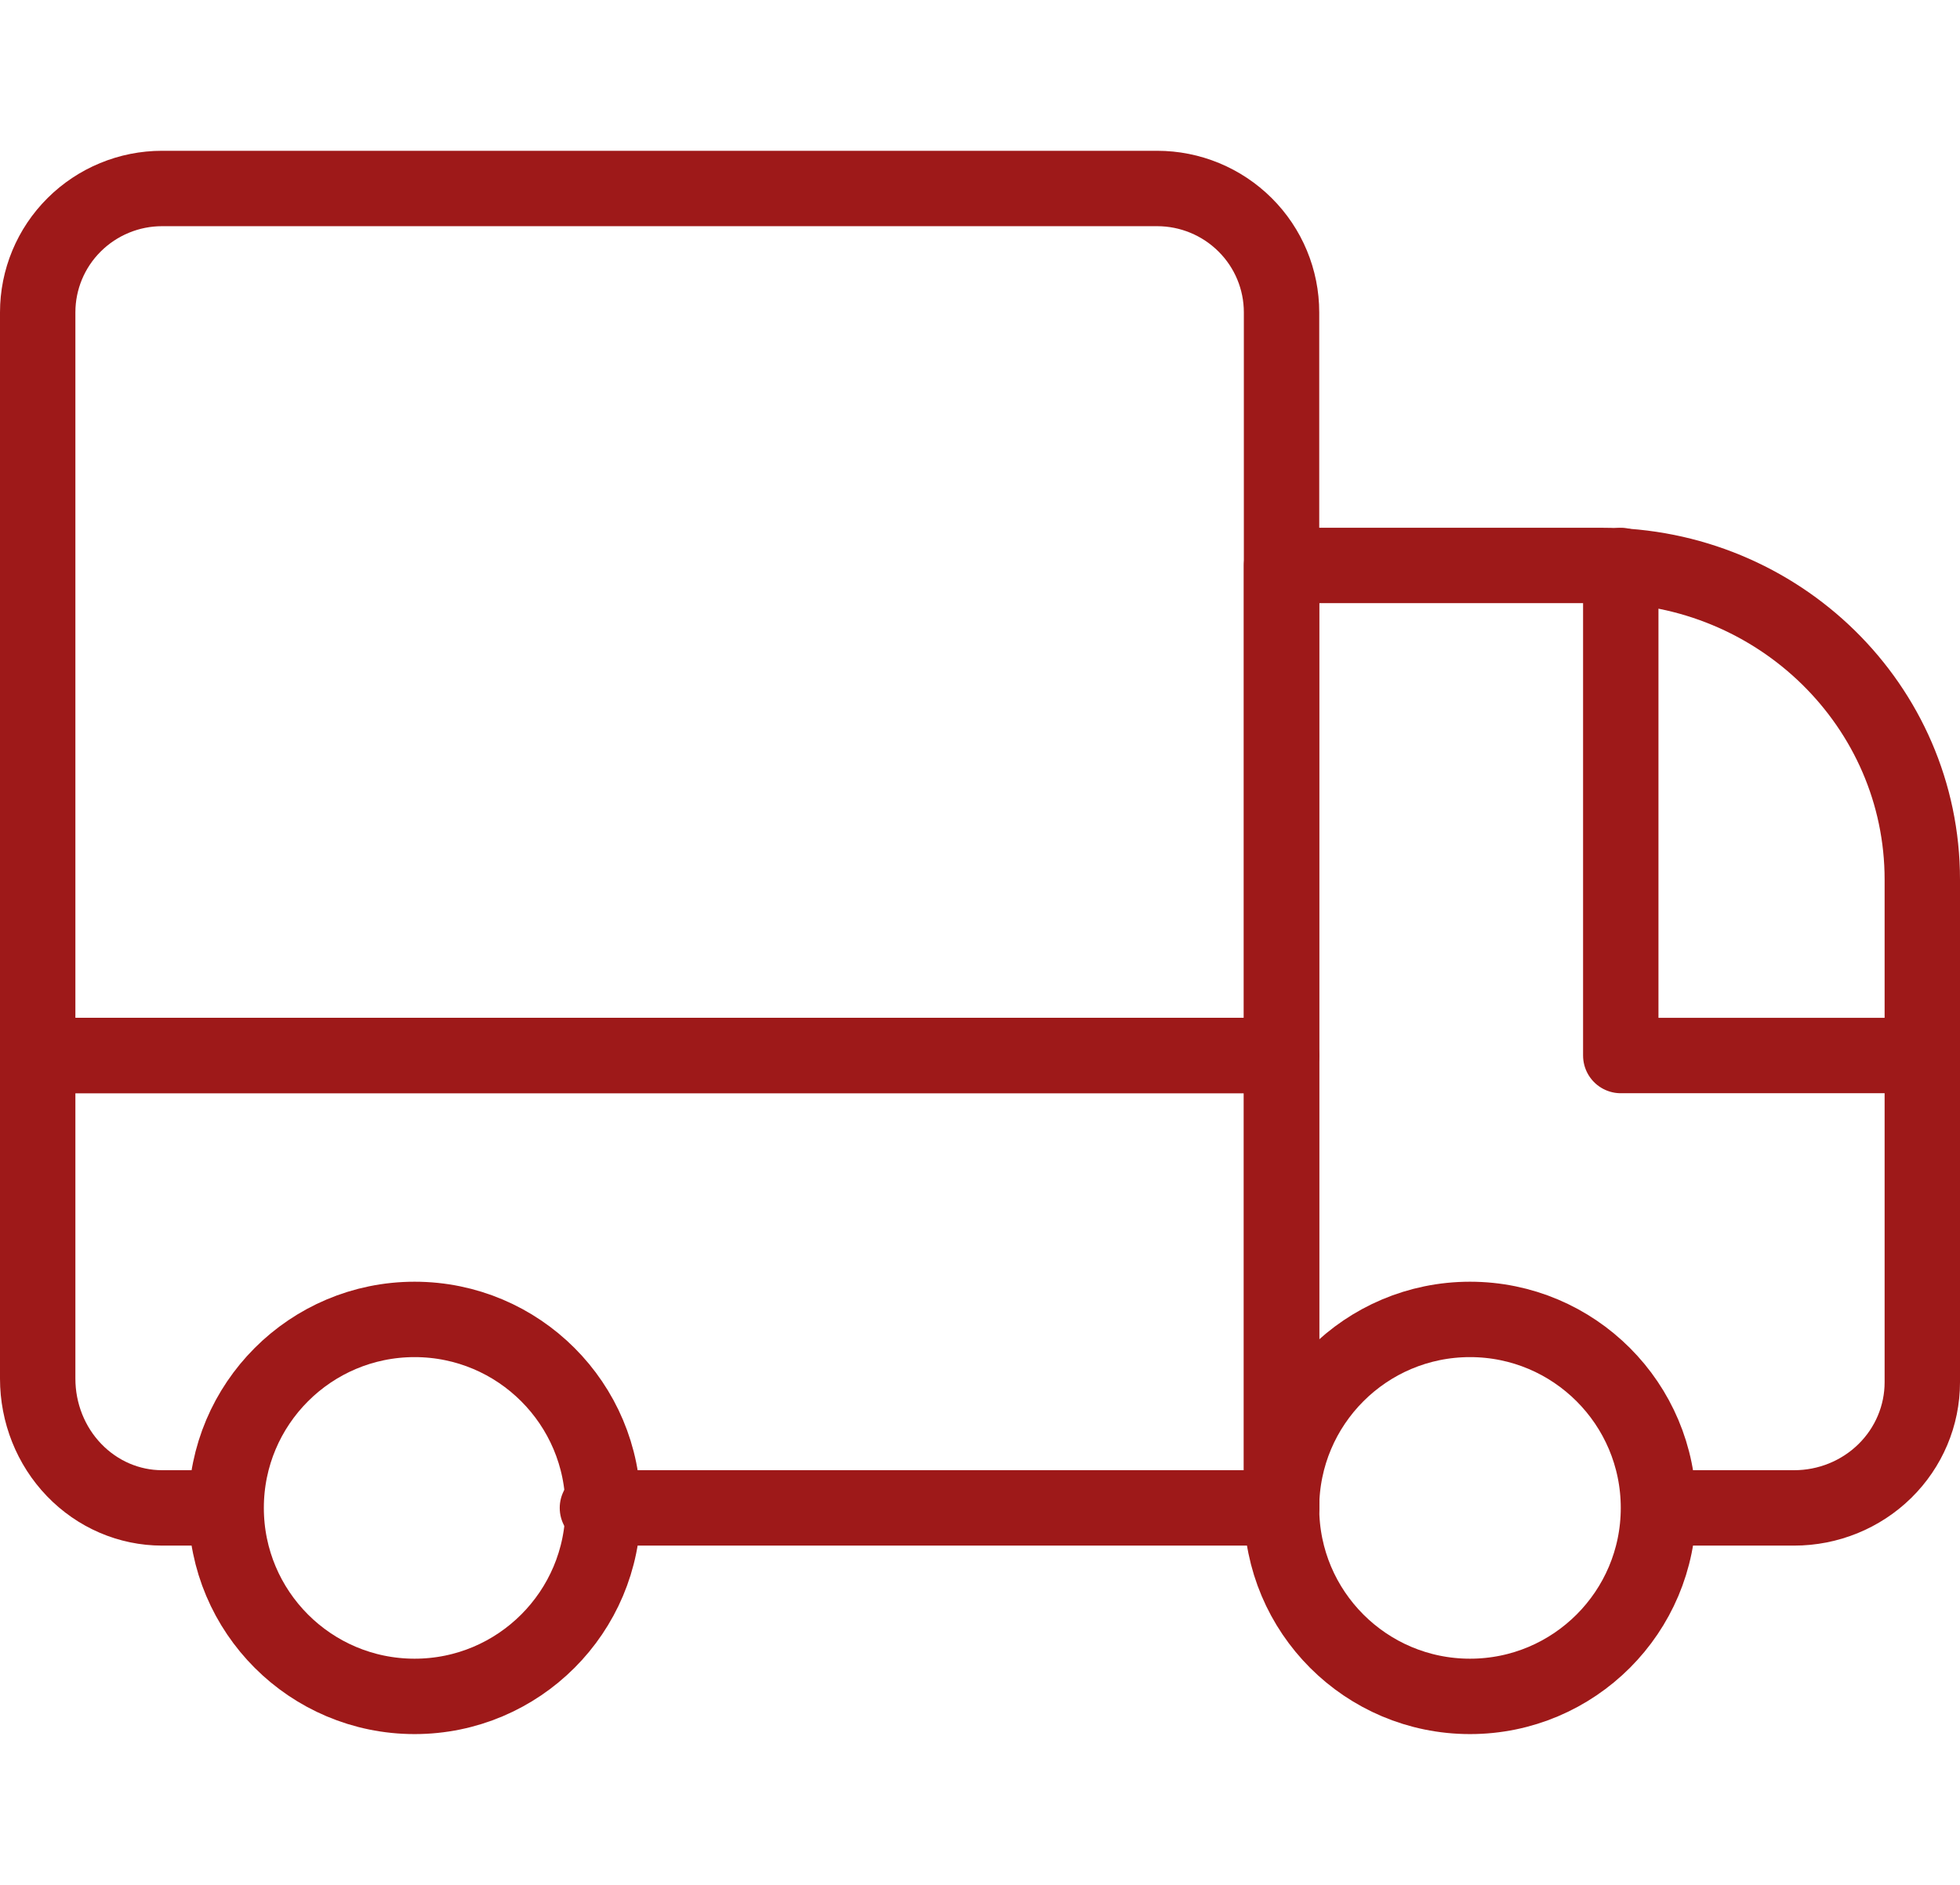<?xml version="1.0" encoding="UTF-8"?><svg width="52" height="50" viewBox="0 0 52 50" fill="none" xmlns="http://www.w3.org/2000/svg">
<g id="[KOMPONENT] IKONA">
<path id="Vector" d="M15.85 40H34V28H1V36.571C1 37.481 1.347 38.353 1.967 38.996C2.586 39.639 3.425 40 4.3 40C5.209 40 5.95 40 5.95 40" stroke="#9E1919" stroke-width="2" stroke-miterlimit="10" stroke-linecap="round" stroke-linejoin="round"/>
<path id="Vector_2" d="M34 28V8.286C34 7.415 33.653 6.579 33.033 5.963C32.414 5.347 31.575 5 30.7 5C24.377 5 10.623 5 4.3 5C3.425 5 2.586 5.347 1.967 5.963C1.347 6.579 1 7.415 1 8.286C1 14.642 1 28 1 28H34Z" stroke="#9E1919" stroke-width="2" stroke-miterlimit="10" stroke-linecap="round" stroke-linejoin="round"/>
<path id="Vector_3" d="M44.2 40H47.6C48.502 40 49.366 39.649 50.004 39.024C50.642 38.399 51 37.551 51 36.667C51 33.277 51 27.888 51 23.333C51 18.732 47.195 15 42.5 15H34V40" stroke="#9E1919" stroke-width="2" stroke-miterlimit="10" stroke-linecap="round" stroke-linejoin="round"/>
<path id="Vector_4" d="M11 45C13.761 45 16 42.761 16 40C16 37.239 13.761 35 11 35C8.239 35 6 37.239 6 40C6 42.761 8.239 45 11 45Z" stroke="#9E1919" stroke-width="2" stroke-miterlimit="10" stroke-linecap="round" stroke-linejoin="round"/>
<path id="Vector_5" d="M39 45C41.761 45 44 42.761 44 40C44 37.239 41.761 35 39 35C36.239 35 34 37.239 34 40C34 42.761 36.239 45 39 45Z" stroke="#9E1919" stroke-width="2" stroke-miterlimit="10" stroke-linecap="round" stroke-linejoin="round"/>
<path id="Vector_6" d="M43 15V28H51" stroke="#9E1919" stroke-width="2" stroke-miterlimit="10" stroke-linecap="round" stroke-linejoin="round"/>
</g>
</svg>
